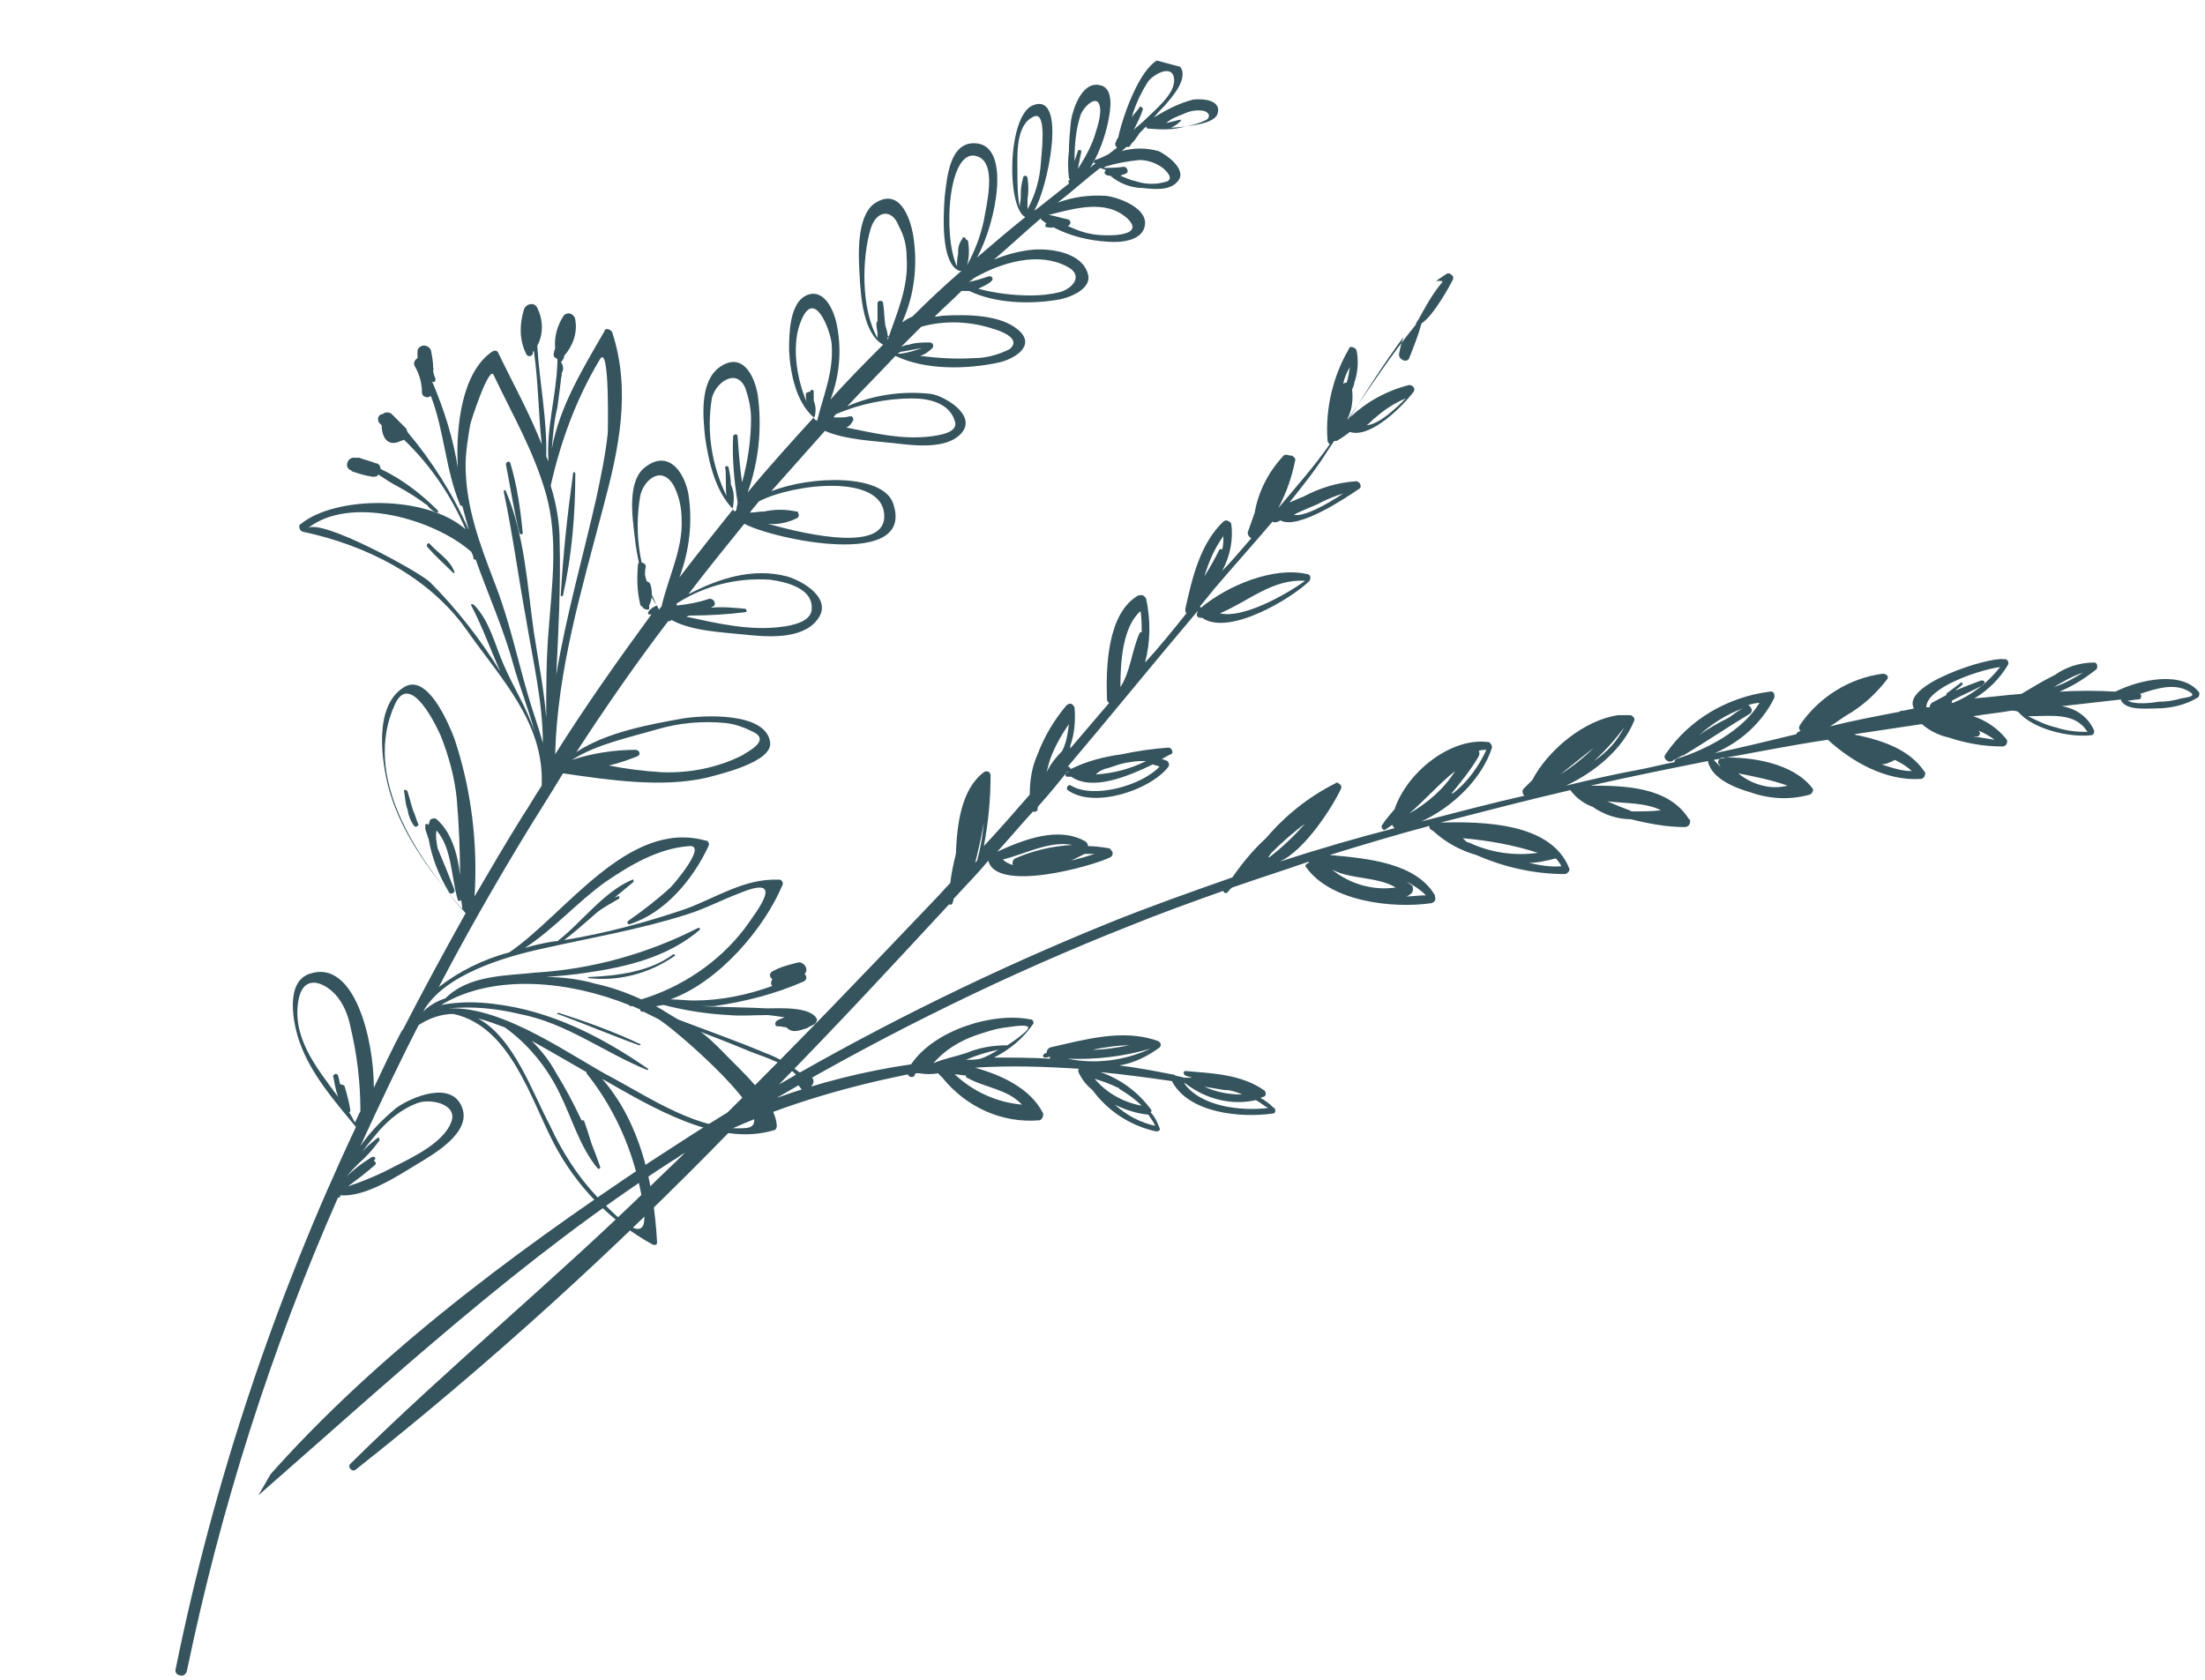 <?xml version="1.0" encoding="utf-8"?>
<!-- Generator: Adobe Illustrator 23.0.3, SVG Export Plug-In . SVG Version: 6.00 Build 0)  -->
<svg version="1.1" id="Layer_1" xmlns="http://www.w3.org/2000/svg" xmlns:xlink="http://www.w3.org/1999/xlink" x="0px" y="0px"
	 viewBox="0 0 197 150.1" style="enable-background:new 0 0 197 150.1;" xml:space="preserve">
<style type="text/css">
	.st0{fill:none;}
	.st1{clip-path:url(#SVGID_2_);}
	.st2{fill-rule:evenodd;clip-rule:evenodd;fill:#35545E;}
	.st3{clip-path:url(#SVGID_4_);}
</style>
<title>Floral_right-Our Brides</title>
<g id="Floral_right-Our-Brides">
	<g id="flower1">
		<g id="Group-3">
			<path id="Clip-2" class="st0" d="M42-11l67.6,18.1l-42,156.7L0,145.7L42-11z"/>
			<g>
				<defs>
					
						<rect id="SVGID_1_" x="-26.3" y="41.4" transform="matrix(0.259 -0.966 0.966 0.259 -33.181 109.518)" width="162.2" height="70"/>
				</defs>
				<clipPath id="SVGID_2_">
					<use xlink:href="#SVGID_1_"  style="overflow:visible;"/>
				</clipPath>
				<g class="st1">
					<path id="Fill-1" class="st2" d="M66.6,100.8c-4,0.3-8.4-2.6-11.7-4.4c-3.7-1.9-9.8-6.5-14.8-6.3c2.1-0.2,4.2,0,6.3,0.5
						c4.2,0.8,7.5,3.4,11.4,5c0.1,0,0.1,0,0.1,0c0,0,0-0.1,0-0.1c-4.2-2.9-8.7-5.2-13.8-5.8c-1.6-0.2-3.1-0.2-4.7,0.1
						c4.8-2.9,11.6-2.1,16.8,0c0,0.1,0.1,0.1,0.2,0.1c0,0,0.1,0,0.1,0c0.2,0.1,0.5,0.2,0.7,0.3c0,0.1,0,0.1,0.1,0.2c0,0,0.1,0,0.1,0
						c0,0,0,0,0.1,0c0.4,0.2,0.8,0.4,1.2,0.6C59.7,91.4,70.3,100.5,66.6,100.8z M57.5,108c0.6,4-2.8,0.3-4.1-1
						c-1.8-1.9-3.2-4.1-4.3-6.5c-1.5-2.8-3.2-7.8-6.4-9.5c0.8,0.2,1.6,0.5,2.4,0.8c2.1,1.5,3.8,3.6,4.9,5.9c1.1,2.2,1.8,4.8,3.4,6.7
						c0.1,0.1,0.3,0,0.2-0.2c-1-2.9-2.3-5.7-3.9-8.3c-0.6-1.1-1.3-2-2.2-2.9c1.8,1,3.5,2,4.9,2.8c0,0.1,0,0.1,0,0.1
						C55.2,99.4,56.9,103.6,57.5,108L57.5,108z M37.8,90.4c1.8-3.3,7.3-4.9,10.5-5.6c4.4-1,8.7-1.7,13.1-3.1
						c1.6-0.5,3.1-1.3,4.7-1.9c4.1-1.7,1.7,1.4,0.4,3.2c-2.3,3-5.6,5.2-9.2,6.3c-1.3-0.6-2.7-1.1-4.1-1.4c-1.4-0.4-2.9-0.6-4.4-0.6
						c1.2-0.1,2.5-0.2,3.7-0.4c3.5-0.5,7.2-1.4,10-3.8c0.1-0.1,0-0.2-0.1-0.2c-4.5,2.3-9.5,3.7-14.5,4c-2.7,0.3-6,0.2-8.1,2.3
						C38.9,89.5,38.3,89.9,37.8,90.4z M33.7,101.7c-0.5,0.4-1,0.8-1.4,1.3c0.5-0.7,1.1-1.4,1.6-2c0.9-1,2-1.9,3.3-2.4
						c1.1-0.5,3.8,0,3.1,1.7c-0.7,1.8-3.4,3.1-5,3.9c-1.3,0.7-2.7,1.3-4.2,1.8c0.8-0.6,1.6-1.2,2.4-1.9c0.1-0.1,0.1-0.2,0-0.3
						c0,0,0,0-0.1-0.1c0,0,0.1-0.1,0.1-0.1c0.1-0.2-0.1-0.3-0.3-0.2c-0.8,0.5-1.5,1-2.2,1.7c0.3-0.4,0.7-0.8,1.1-1.2
						c0.7-0.6,1.3-1.3,1.8-2c0-0.1,0-0.2-0.1-0.3C33.8,101.7,33.7,101.7,33.7,101.7L33.7,101.7z M31.2,99.4c0.1-0.1,0.1-0.1,0.1-0.2
						c-0.1-0.7-0.3-1.4-0.5-2.1c0-0.1-0.2-0.2-0.3-0.2c0,0-0.1,0-0.1,0c-0.1-0.3-0.1-0.5-0.2-0.8c0-0.1-0.2-0.2-0.3-0.1
						c-0.1,0-0.2,0.2-0.1,0.3c0.1,0.6,0.2,1.1,0.4,1.7c-2-2.7-4.2-5.4-3.5-8.8c0.5-2.2,2.3-1.4,3.3-0.3c0.7,0.8,1.1,1.8,1.3,2.8
						c0.6,2.5,0.9,5,0.9,7.6c-0.2,0.3-0.3,0.7-0.5,1C31.5,99.9,31.4,99.7,31.2,99.4L31.2,99.4z M35.3,62.9c1.4-3,3.8,2.2,4.1,2.9
						c0.7,1.8,1.2,3.6,1.4,5.5c0.2,2.3,0.3,4.6,0.3,6.9c-0.2-1.9-0.8-3.9-2.1-5c-0.1-0.1-0.3-0.1-0.5,0c0,0-0.1,0.1-0.1,0.1
						c0,0.1-0.1,0.3-0.1,0.4c-0.1-0.1-0.3-0.1-0.3,0C38,74,38,74.1,38,74.1c0.1,0.3,0.2,0.6,0.3,0.9c0.3,1.7,0.9,3.2,1.8,4.7
						c0.1,0.3,0.6,0.1,0.5-0.2c-0.5-1.3-1-2.5-1.5-3.7c-0.1-0.5-0.2-1.1-0.1-1.6c1.4,1.6,1.3,4.2,1.9,6.2c0,0.1,0.1,0.1,0.2,0.1
						c0.1,0,0.1-0.1,0.1-0.2c0,0,0,0,0-0.1c0,0.4,0.1,0.7,0.1,1.1C37.2,76.5,32.3,69.4,35.3,62.9L35.3,62.9z M47.2,62.2
						c-1-3.4-1.7-6.8-3-10.1c-1.3-3.4-2.6-6.8-2.6-10.5c0-1.2,0.2-2.4,0.4-3.6c0-0.2,1.7-5.4,2.1-4.5c1.7,3.6,3.6,6.8,4.7,10.7
						c1.1,4,0.5,8.2,0.2,12.3c-0.2,2.5-0.2,5.1-0.2,7.6c-0.2-2.5-0.7-5-1.1-7.6c-0.6-4.2-0.8-8.6-2.5-12.6c0-0.1-0.1-0.1-0.1-0.1
						c-0.1,0-0.1,0.1-0.1,0.1l0,0c0.8,3.8,1.3,7.6,2,11.4c0.6,3.7,1.5,7.4,1.5,11.1C48.1,64.9,47.5,63.3,47.2,62.2L47.2,62.2z
						 M42.1,54.1c1,1.9,1.7,3.9,2.6,5.9c-1.8-2.9-3.9-5.6-6.3-8c-1.1-1-9.7-5.7-10.9-4.8c3.8-3,11.3-0.8,14.6,2.1
						c0.1,0.2,0.2,0.4,0.2,0.6c0,0.1,0.1,0.1,0.2,0.1c0,0,0,0,0,0l0,0c1.1,3.1,2.5,6.2,3.4,9.5c0.4,1.5,1.3,3.8,1.9,6
						c-0.7-2.2-1.9-4-2.8-6.1c-0.8-1.8-1.2-3.8-2.6-5.3C42.2,53.9,42,54,42.1,54.1L42.1,54.1z M53.6,32.1c0.9-1.5,0.7,6.7,0.7,6.6
						c-0.2,1.9-0.6,3.8-1,5.7c-1.2,5.3-2.7,10.5-3.6,15.9c0.2-4,0.4-8,0.3-11.9c0-1.7-0.3-3.4-0.8-5C50.1,39.4,51.5,35.6,53.6,32.1z
						 M57.2,44.3c0.3-1.4,1.9-2.8,3-0.9c0.5,1,0.7,2,0.7,3.1c0.1,2.6-1.2,5.1-1.8,7.7c-0.1,0.1-0.2,0.2-0.2,0.3
						C57.2,51.4,56.6,47.8,57.2,44.3z M60.5,53.9c2.5-1.6,5.4-2.3,8.3-2.1c1.5,0.2,4,0.8,3.7,2.8c-0.2,1-1.8,1.3-2.6,1.4
						c-2.9,0.4-5.8-0.3-8.6-0.9c0.1,0,0.2-0.1,0.4-0.1c1.6,0,3.3-0.1,4.9-0.3c0.1,0,0.1-0.1,0.1-0.2c0,0-0.1-0.1-0.1-0.1
						c-1-0.1-2.1-0.2-3.1-0.1c0.1,0,0.1-0.1,0.2-0.1c0.2-0.1,0.2-0.3,0.1-0.5c-0.1-0.1-0.2-0.2-0.4-0.2c-0.9,0.3-1.9,0.5-2.9,0.6
						C60.4,54,60.4,54,60.5,53.9z M65.4,45.4c0.1,0,0.1-0.1,0.1-0.2c0.1-0.6,0.1-1.3-0.2-1.9c0-0.5-0.1-1-0.2-1.5
						c0-0.2-0.4-0.2-0.3,0c0.1,0.8,0,1.7,0.1,2.5c-1.3-2.7-1.8-5.7-1.3-8.7c0.3-1.4,2.2-2.8,3-0.9c0.3,0.9,0.5,1.8,0.5,2.7
						c0,1.9-0.3,3.9-0.8,5.7c-0.2-1.3-0.3-2.7-0.4-4.1c0-0.3-0.4-0.2-0.4,0c-0.1,2,0.1,4,0.4,5.9c0,0.2-0.1,0.4-0.1,0.6
						c0,0.1-0.1,0.1-0.1,0.2C65.6,45.7,65.5,45.6,65.4,45.4L65.4,45.4z M67.8,44.8c3.1-1.6,11-2.5,11.2,1.2
						c0.2,3.3-6.5,1.9-10.4,0.8c0.9,0.1,1.8-0.1,2.6-0.5c0.2-0.1,0.2-0.3,0.1-0.5c0-0.1-0.1-0.1-0.2-0.1c-0.9-0.2-1.9-0.2-2.8,0
						c-0.4,0-0.9,0.1-1.3,0.1C67.2,45.5,67.5,45.2,67.8,44.8L67.8,44.8z M72.7,37.3c0,0,0.1-0.1,0.1-0.1c0.1-0.5,0.1-0.9-0.1-1.4
						c0-0.3,0-0.5,0-0.8c0-0.2-0.2-0.2-0.3-0.1c0,0,0,0,0,0.1c-0.2,0-0.4,0.1-0.4,0.2c0,0,0,0,0,0c0,0,0,0,0,0.1
						c0,0.2,0,0.5,0.1,0.7c-1-2.3-1.4-5.4-0.5-7.4c1.2-2.9,2.6,1,2.7,2.1c0.2,2.5-0.7,4.5-1.3,6.9C72.8,37.5,72.7,37.4,72.7,37.3
						L72.7,37.3z M74.7,37c2.1-0.9,4.5-1.4,6.8-1.4c1.5,0,3.3,0.4,3.8,2c0.4,1.1-1.5,1.3-2.2,1.4c-2.6,0.3-5-0.3-7.5-0.8
						c0.3-0.1,0.5-0.4,0.6-0.6c0.1-0.1,0-0.3-0.1-0.4c-0.1,0-0.1,0-0.2,0c-0.3,0.1-0.7,0.1-1,0.1c-0.1,0-0.2,0-0.4,0
						C74.5,37.2,74.6,37.1,74.7,37L74.7,37z M79.3,30.2c0,0,0-0.1,0.1-0.1c0-0.1,0-0.1-0.1-0.1c0-0.3-0.1-0.6-0.2-0.9
						c-0.1-0.7-0.1-1.4-0.2-2c0-0.3-0.5-0.3-0.5,0c0,0.5,0,1.1,0,1.6c-0.1,0.1-0.1,0.2-0.1,0.3c0,0.3,0.1,0.6,0.1,0.8
						c0,0.1,0,0.3,0,0.4c-1.5-2.6-1.4-7.2-0.6-9.8c0.5-1.6,1.9-1.8,2.5-0.2C80.8,21.1,81,22,81,23c0.2,2.7-0.9,5-1.7,7.4
						C79.3,30.3,79.3,30.2,79.3,30.2L79.3,30.2z M80.7,31.4c0.6-0.1,1.1-0.2,1.7-0.3c-0.6,0.2-1.2,0.4-1.9,0.5c-0.1,0-0.2,0-0.3,0
						C80.3,31.5,80.5,31.4,80.7,31.4z M82.3,29.2c2.1-0.6,4.4-0.5,6.5,0.2c0.7,0.2,2.5,0.9,1.4,1.8c-1,0.5-2.1,0.8-3.2,0.8
						c-1.6,0.1-3.2,0-4.8-0.2c0.4-0.1,0.8-0.4,1.1-0.7c0.1-0.1,0.1-0.3,0-0.4c0,0-0.1-0.1-0.2-0.1c-0.7,0-1.3,0-1.9,0.2
						c-0.2,0-0.5,0.1-0.7,0.2C81.1,30.4,81.7,29.8,82.3,29.2L82.3,29.2z M85.6,22.4c0,0.1,0,0.2,0,0.3c-0.1,0.4-0.1,0.8-0.1,1.1
						c-1.3-2.7-0.8-10.9,1.9-9.8c1.7,0.7,0.7,4.4,0.5,5.7c-0.3,1.4-0.8,2.7-1.5,4c0.2-0.7,0.2-1.4,0.1-2.1c0-0.1-0.1-0.2-0.2-0.2
						c0-0.1-0.1-0.2-0.2-0.2c-0.1,0-0.1,0-0.1,0.1C85.7,21.7,85.6,22.1,85.6,22.4L85.6,22.4z M87.1,24.8c2.5-1.4,5.7-2.3,8.2-1
						c1.6,0.8,0.5,2-0.6,2.3c-0.8,0.2-1.7,0.3-2.6,0.3c-1.6,0-3.2-0.2-4.7-0.6c0.4-0.2,0.9-0.4,1.2-0.7c0.2-0.2,0-0.5-0.3-0.4
						c-0.6,0.2-1.2,0.4-1.8,0.5C86.8,25.1,86.9,24.9,87.1,24.8L87.1,24.8z M91.8,18.7c0-0.3,0-0.6,0-0.9c0.1-0.6,0.1-1.3,0-1.9
						c0-0.1-0.1-0.2-0.2-0.2c-0.1,0-0.2,0.1-0.2,0.2c-0.1,0.4-0.2,0.9-0.2,1.3c0,0.1,0,0.3,0,0.4c0,0.3-0.1,0.6-0.1,0.9
						c-0.2-1.1-0.2-2.1-0.2-3.2c0-1.4-0.2-4.2,1.5-4.9c1.2-0.5,0.6,3.7,0.6,4.1C92.9,16,92.5,17.4,91.8,18.7L91.8,18.7z M100.7,19.5
						c1.9,1.8-2.4,1.6-3.2,1.4c-0.7-0.1-1.4-0.4-2.1-0.7l0,0c0.2-0.1,0.3-0.3,0.2-0.4c0-0.1-0.1-0.2-0.2-0.2
						c-0.5-0.1-1.1-0.3-1.7-0.4C96.1,18.6,98.8,17.8,100.7,19.5L100.7,19.5z M96.3,15.1c0.1-0.5,0.2-1.1,0.3-1.5
						c0-0.1,0-0.2-0.1-0.2c-0.1,0-0.2,0-0.2,0.1c-0.1,0.3-0.2,0.6-0.3,0.9c0,0,0,0,0,0c0-1.4,0.1-2.7,0.5-4c0.2-0.8,1.7-2.3,1.8-0.6
						c0,0.7-0.2,1.4-0.4,2C97.6,12.9,97,14,96.3,15.1L96.3,15.1z M98.7,14.9c1-0.3,2-0.5,3.1-0.6c0.8,0,1.6,0.3,2.2,0.8
						c0.3,0.3,0.8,0.8,0.3,1.1c-0.9,0.3-1.9,0.3-2.8,0c-0.5-0.1-0.9-0.3-1.4-0.5c0.2-0.1,0.3-0.1,0.5-0.2c0.3-0.1,0.1-0.6-0.2-0.6
						c-0.6,0.1-1.2,0.1-1.9,0.1C98.6,15,98.7,15,98.7,14.9L98.7,14.9z M101.8,9.6c-0.2,0.3-0.5,0.6-0.7,0.9c0.1-0.2,0.1-0.4,0.2-0.6
						c0.3-0.9,0.7-1.7,1.2-2.5c0.4-0.7,2.3-1.8,2.4-0.3c0.1,1.3-1.8,2.8-2.6,3.6c-0.3,0.3-0.7,0.6-1,0.9c0.3-0.6,0.6-1.2,0.8-1.8
						c0-0.1,0-0.2-0.1-0.2C101.9,9.5,101.8,9.5,101.8,9.6L101.8,9.6z M105.7,10.2c0.6-0.3,1.2-0.4,1.8-0.3c0.5,0.1,0.7,0.5,0.3,0.8
						c-1,0.5-2.1,0.7-3.2,0.7c0.3-0.1,0.6-0.3,0.9-0.6c0-0.1,0-0.1,0-0.1c0,0-0.1,0-0.1,0c-0.4,0.1-0.8,0.2-1.2,0.3
						C104.6,10.6,105.2,10.4,105.7,10.2L105.7,10.2z M58.6,65.2c2-0.6,4.1-0.8,6.2-0.6c0.9,0.1,1.7,0.4,2.5,0.8
						c1.6,0.8-0.6,1.8-1,2.1c-2.2,1.1-4.7,1.6-7.2,1.5c-1.6-0.1-3.2-0.3-4.7-0.6c0.9-0.2,1.7-0.5,2.5-0.8c0.2-0.1,0.3-0.2,0.2-0.4
						c0-0.1-0.2-0.2-0.3-0.2c-1.9,0-3.9,0.3-5.7,0.9C53.3,66.5,56.2,65.9,58.6,65.2z M72.6,97.7c-0.1-0.2-0.1-0.3-0.2-0.5
						c0.1-0.1,0.1-0.2,0.2-0.3c0.3-0.5-0.3-1-0.7-0.8c0,0-0.1-0.1-0.1-0.1c-0.1-0.1-0.3-0.2-0.4-0.2c-0.9-0.7-1.9-1.3-3-1.7
						c-2.6-1.1-5.2-2-7.8-3c-0.7-0.4-1.3-0.8-2-1.2c0.2,0,0.5-0.1,0.7-0.1c1.9,0.5,3.9,0.8,5.8,0.9c1.1,0.1,2.3,0,3.4,0
						c0.3,0,0.9,0.1,1.6,0.2c-0.3,0.1-0.5,0.2-0.7,0.3c-0.1,0.1-0.2,0.3-0.1,0.4c0,0.1,0.1,0.1,0.2,0.1c0.3,0,0.6,0.1,0.8,0.1
						c0,0.1,0.1,0.1,0.2,0.2c0.5,0.3,1.1,0,1.5-0.1c0.1,0,0.2-0.1,0.2-0.1c0.2-0.1,0.4-0.2,0.6-0.3c0.1-0.1,0.2-0.3,0.2-0.4
						c-0.5-1.2-3.4-1-4.5-1c-1.9-0.1-3.9-0.1-5.9-0.2c0.4,0,0.8,0,1.2,0c2.8-0.4,5.5-1.1,8-2.2c0.2-0.1,0.3-0.3,0.2-0.5
						c0-0.1-0.1-0.1-0.1-0.2c0.4-0.4-0.1-1.1-0.6-1c-0.8,0.2-1.6,0.4-2.3,0.8c-0.2,0.1-0.3,0.4-0.1,0.6c0,0,0.1,0.1,0.1,0.1
						c-0.1,0.2-0.2,0.4,0,0.6c-2.2,0.8-4.6,1.3-7,1.3c-0.6,0-1.4-0.1-2.1-0.1c4.4-1.6,8.4-6.4,10-10.2c0.1-0.2,0-0.4-0.2-0.5
						c-0.1,0-0.1,0-0.2,0c-3-0.1-5.5,1.6-8.2,2.6c-3.5,1.2-7.2,2.2-10.9,2.8c0.8-0.6,1.6-1.3,2.4-2c1.2-1.1,2.5-2.1,3.8-3.2
						c0-0.1,0-0.1,0-0.2c0,0-0.1,0-0.1,0c-2.6,1.1-4.5,3.8-6.7,5.5c-0.1,0-0.1,0-0.2,0c-0.7,0.1-1.7,0.3-2.7,0.6
						c2.6-1.7,4.8-4.2,7.2-5.9c2.2-1.5,4.7-3,7.5-3.2c1.6-0.1-1.4,3.4-1.7,3.7c-1.2,1.1-2.5,2.1-3.8,3c-0.1,0.1,0,0.3,0.1,0.3
						c3.2-1,5.7-4,7.1-7c0.1-0.2,0-0.4-0.2-0.5c0,0-0.1,0-0.1,0c-6.9-1.9-12.5,6.6-17.5,10c-2.3,0.6-4.5,1.7-6.3,3.1
						c2.3-4.4,4.8-8.8,7.4-13.1c1.2-2,2.5-4,3.7-6c4.1,0.6,8.8,1.3,12.8,0.4c1.1-0.3,6-1.4,5.7-3.2c-0.4-2.7-6-2.4-7.8-2.1
						c-2.8,0.5-6.8,1.2-9.5,3c2.6-4,5.3-7.9,8.2-11.7c0.1,0,0.2,0,0.3-0.1c1.8,1,4.6,1.1,6.5,1.3c1.9,0.2,5.1,0.5,6.5-1.3
						c1.5-1.9-1.3-3.5-2.7-3.9c-3.1-0.8-6.1,0.2-8.8,1.6c1.6-2.1,3.3-4.2,5-6.3c2.6,1.4,15.3,4.1,13.3-1.8
						c-0.9-2.7-7.4-2.5-10.9-1.1c1.6-1.8,3.2-3.6,4.8-5.4c1.8,0.8,4.4,0.9,6.2,1.1c1.7,0.2,4.7,0.6,6-0.9c1.4-1.6-1.5-3.3-2.7-3.5
						c-2.6-0.3-5.2,0.1-7.5,1.1c1.4-1.5,2.9-3,4.3-4.5c0,0,0,0,0,0c2.7,1.3,6.4,1.2,9.2,0.6c1.4-0.3,3.4-1.5,1.8-2.9
						c-1.6-1.4-4.6-1.4-6.6-1.3c-0.3,0-0.6,0.1-0.9,0.1c0.8-0.8,1.6-1.5,2.4-2.3c0.2,0,0.5,0,0.7,0c2.3,1.1,5.3,1.2,7.8,0.8
						c0.9-0.1,3.2-0.9,2.8-2.3c-0.5-1.9-3.2-2.3-4.8-2.2c-1.2,0.1-2.4,0.4-3.6,0.9c1.4-1.2,2.8-2.5,4.2-3.7c0,0,0,0.1,0,0.1
						c0.1,0.1,0.3,0.2,0.5,0.4c0,0,0,0,0,0c-0.1,0-0.1,0.1-0.1,0.2c0,0.1,0.1,0.1,0.1,0.1c0.2,0,0.4,0.1,0.6,0
						c1.5,0.8,3.2,1.2,4.9,1.3c1.2,0.1,3.2-0.1,3.3-1.6c0.1-1.5-2.5-2.4-3.5-2.5c-1.5-0.1-2.9,0.1-4.3,0.6c1.3-1,2.5-2.1,3.8-3.1
						c0.2,0.1,0.3,0.1,0.5,0.2c-0.1,0.1-0.2,0.3,0,0.4c0.1,0.1,0.3,0.1,0.4,0.1c0.8,0.7,1.9,1.1,2.9,1.1c1,0.1,2.5,0.3,3.2-0.7
						c0.7-1-1.1-2.3-1.8-2.6c-1.1-0.3-2.2-0.3-3.3,0c0.2-0.1,0.3-0.3,0.5-0.4c0.1,0.1,0.2,0,0.2,0c0.1-0.1,0.2-0.3,0.3-0.4
						c0,0,0.1,0,0.1-0.1c0,0,0.1-0.1,0.1-0.1c0.1-0.2,0.3-0.4,0.4-0.6c0.2-0.2,0.4-0.4,0.6-0.6c0,0.1,0.1,0.2,0.2,0.2c0,0,0,0,0,0
						l0.1,0c0,0,0.1,0,0.1,0c1,0.1,2.1,0.1,3.1-0.2c0.7-0.1,2.7-0.3,2.9-1.2c0.3-1.2-1.4-1.3-2.2-1.2c-1.2,0.3-2.4,0.9-3.5,1.6
						c0.3-0.4,0.6-0.7,0.9-1c0.6-0.7,2.3-2.5,1.4-3.6c-2.5-3-5,4-5.5,6.4c-0.1,0.1-0.2,0.3-0.2,0.4c-0.1,0.1-0.1,0.3,0.1,0.5
						c-0.3,0.2-0.5,0.4-0.8,0.6c-0.4,0.2-0.8,0.4-1.2,0.5c-0.2,0.1-0.1,0.3,0.1,0.3c-0.2,0.1-0.4,0.3-0.5,0.4
						c0.8-1.3,1.3-2.7,1.6-4.1c0.2-1,0.6-3.1-0.8-3.3c-1.5-0.3-2.3,2-2.5,3.1c-0.1,0.9-0.2,1.9-0.2,2.8c-0.1,0.8-0.1,1.6,0,2.4
						c0,0,0,0.1,0.1,0.1c0,0,0,0.1-0.1,0.1c-0.1,0.1,0,0.2,0,0.3c-1,0.8-1.9,1.5-2.9,2.3c-0.1,0-0.1,0.1-0.2,0.1l0,0c0,0,0,0,0,0
						c1.2-1.9,3-10.6-0.1-9.4c-2.3,0.9-2.4,9.1-0.7,10c-1.5,1.2-2.9,2.4-4.3,3.6c1.7-3.1,3.1-10.1-0.2-10.2
						c-2.3-0.1-2.5,3.2-2.7,4.8c-0.1,1.5-0.4,5.9,1.3,6.6c0.1,0,0.1,0,0.2,0l0,0c-1.5,1.3-3,2.7-4.4,4.1c-0.3,0.1-0.6,0.3-0.9,0.5
						c1.1-2.4,1.4-5.1,1-7.7c-0.3-1.8-1.3-4.4-3.5-2.9c-1.6,1.2-1.4,4.7-1.3,6.4c0.1,1.8,0.3,5.2,2.1,6.2c-1.6,1.6-3.2,3.2-4.7,4.9
						c0.8-2.1,1-4.3,0.6-6.5c-0.2-1.2-1-3.3-2.5-2.9c-1.8,0.5-1.8,3.6-1.8,5c0.1,2,0.6,4.6,2.2,6c-2,2.2-4,4.4-5.9,6.7
						c1-2.8,1.3-5.8,0.9-8.7c-0.3-1.8-1.4-3.9-3.4-2.5c-1.8,1.3-1.5,4.4-1.3,6.3c0.3,2.1,0.9,4.8,2.5,6.4c-1.6,2-3.2,4-4.8,6.1
						c0.9-2.4,1.2-5,0.8-7.5c-0.4-2-1.8-3.9-3.8-2.4c-1.7,1.2-1.2,4.5-1,6.2c0.2,1.9,0.7,4.5,2,6.2c-0.3,0.1-0.6,0.3-0.8,0.6
						c0,0.1,0,0.2,0.1,0.2c0,0,0,0,0,0c0.1,0,0.2,0,0.2,0c-3,4.1-5.9,8.2-8.6,12.5c0.2-7.6,2.4-14.8,4.3-22.1
						c1.4-5.2,2.5-10.4,0.8-15.6c-0.1-0.2-0.3-0.3-0.5-0.3c-0.1,0-0.2,0.1-0.2,0.2c-1.9,3.3-4,6.7-4.7,10.5c0.1-1.2,0.2-2.5,0.5-3.7
						c0.1-0.8,0.2-1.5,0.3-2.3c0-0.3,0.1-0.5,0.1-0.8c0.2-0.3,0.1-0.7-0.1-1c0,0,0,0,0.1,0c0-0.1,0.1-0.1,0.1-0.2c0,0.2,0,0.2,0,0
						c0.1-0.1,0.1-0.2,0.1-0.3c0.8-0.9,1.2-2.1,1-3.2c0-0.3-0.3-0.6-0.6-0.6c-0.2,0-0.4,0.1-0.5,0.3c-0.5,0.8-0.8,1.8-0.7,2.8
						c0,0.1-0.1,0.2-0.1,0.4c-0.1,0.2,0,0.5,0.2,0.5c0,0,0,0,0,0c0,0,0.1,0.1,0.1,0.1c0,0,0,0.1,0,0.1c0,0,0,0,0,0
						c0,0.1,0,0.2,0,0.2c-0.1,3-1,5.8-0.8,8.8c-0.1-0.1-0.1-0.3-0.2-0.4c0.1-3.3-0.6-6.6-0.8-9.9c0.6-1.1,0.5-2.4,0-3.4
						c-0.3-0.6-1.1-0.3-1.2,0.2c-0.4,1.3-0.4,2.7,0.2,3.9c0.1,0.3,0.5,0.3,0.6,0c0-0.1,0-0.1,0-0.2c0,0,0.1,0,0.1,0
						c0.4,2.7,0.4,5.6,0.7,8.3c-1.1-2.8-2.6-5.5-3.9-8.2c-0.1-0.2-0.3-0.2-0.5-0.1l0,0c-2.7,1.8-3.3,6.6-3.1,10.4
						c-0.4-2.6-1.2-5.1-2.2-7.5c0-0.1-0.1-0.1-0.1-0.1c0,0,0-0.1,0-0.1l0,0c0.1,0.1,0.3,0,0.3-0.1c0-0.1,0-0.1,0-0.2
						c-0.1-0.2-0.2-0.5-0.2-0.7c0-0.1,0.1-0.2,0-0.2c0-0.6-0.1-1.1-0.2-1.6c-0.1-0.3-0.5-0.5-0.8-0.4c-0.2,0.1-0.4,0.2-0.4,0.5
						c0,0.2,0,0.4,0,0.6c-0.3,0.2-0.4,0.5-0.2,0.8c0.4,0.7,0.6,1.5,0.6,2.3c0,0.2,0.2,0.4,0.5,0.4c0.1,0,0.2-0.1,0.3-0.1
						c1.2,3.1,1.3,6.6,2.6,9.7c0,0.1,0.1,0.1,0.2,0.1c0,0,0,0,0,0c0.2,0.7,0.4,1.5,0.6,2.2c-1.4-3.2-3.3-6.2-5.5-8.8
						c0-0.1-0.1-0.2-0.1-0.3c0,0,0,0-0.1-0.1c-0.1-0.1-0.2-0.2-0.3-0.3c-0.3-0.3-0.6-0.6-0.9-0.9c-0.2-0.2-0.6-0.2-0.8,0
						c-0.3,0-0.5,0.3-0.4,0.6c0,0.1,0,0.1,0.1,0.2c0.1,0.1,0.1,0.1,0.2,0.2c0,1,0.5,2,1.7,1.4c0.1,0,0.2-0.1,0.3-0.1
						c2.4,2.3,4.2,5,5.5,8c-3.5-3.1-11.6-3-14.7-0.5c-0.2,0.1-0.2,0.3-0.1,0.5c0,0.1,0.1,0.1,0.2,0.2c5.7,1.2,11.3,4,14.7,8.8
						c3,4.3,6.9,8.2,6.7,13.8c0,0,0,0.1,0,0.1c-0.6,0.9-1.1,1.8-1.7,2.7c-1.5,2.4-2.9,4.8-4.3,7.2c0.3-4.8-0.3-9.6-1.8-14.1
						c-0.5-1.3-2.4-5.9-4.5-4.6c-2.8,1.7-2,6.8-1.3,9.3c1.2,4.1,4,7.7,6.8,10.9c-1.9,3.4-3.8,6.9-5.6,10.4v0c0,0-0.1,0.1-0.1,0.1
						c-0.9,1.7-1.7,3.4-2.5,5.1c0-4.5-1.8-11.5-5.7-10.2c-2.3,0.7-1.5,4.6-0.9,6.2c1,2.8,3.1,5.2,5,7.5
						c-7.3,15.5-12.7,31.7-16.1,48.4c-0.1,0.3,0.1,0.6,0.4,0.6c0.3,0.1,0.5-0.1,0.6-0.4c3-14.5,7.5-28.7,13.5-42.3
						c0.1,0,0.2,0,0.2-0.1c0,0,0,0,0-0.1c2.2,0.2,5.1-1.7,6.9-2.8c1.5-0.9,4.8-2.8,4-5c-0.9-2.5-4.5-1-5.9,0c-1.2,1-2.3,2.1-3.2,3.4
						c1.7-3.7,3.4-7.3,5.2-10.8c0.9-0.6,2-1,3.1-1c5.1,1.1,6.9,7.6,9,11.6c2,3.8,5,6.9,8.8,9c0.2,0.1,0.4,0,0.4-0.1c0,0,0-0.1,0-0.2
						c-0.3-5.2-1.5-10.6-4.9-14.5c4.4,2.5,10.3,6.1,15.3,4.6c0.2,0,0.3-0.2,0.3-0.4c-0.1-2.3-3.4-5.1-4.9-6.7
						c-0.6-0.6-1.2-1.2-1.9-1.7c1.3,0.5,2.6,1,3.8,1.5c1.3,0.6,3.5,1.1,4.7,2.3c-0.1,0.2-0.1,0.4,0,0.6c0.3,0.5,0.7,1,1.1,1.4
						c0.2,0.2,0.4,0.1,0.6,0C72.6,98,72.6,97.8,72.6,97.7L72.6,97.7z"/>
				</g>
			</g>
		</g>
		<path id="Fill-4" class="st2" d="M58,54.1c0.3-0.6,0.3-1.3,0.1-1.9C58,52,57.8,51.9,57.7,52c-0.1-0.5-0.1-1,0-1.4
			c0-0.3-0.6-0.5-0.7-0.2c-0.1,1.2-0.1,2.4,0.2,3.6c0,0.1,0.1,0.2,0.2,0.2c0,0.1,0.1,0.2,0.2,0.2c0.1,0.1,0.4,0.1,0.4,0
			C58,54.3,58,54.2,58,54.1"/>
		<path id="Fill-5" class="st2" d="M36.9,72.4c-0.2-0.6-0.3-1.1-0.5-1.7c-0.1-0.2-0.4-0.1-0.3,0c0.1,0.5,0.1,1.1,0.3,1.6
			c0.1,0.6,0.3,1.1,0.6,1.5c0.1,0.1,0.2,0.1,0.3,0c0,0,0.1-0.1,0.1-0.1C37.2,73.3,37.1,72.8,36.9,72.4"/>
		<path id="Fill-6" class="st2" d="M50.3,53.2c0.8-3.6,1.1-7.3,1.1-10.9c0-0.1-0.2-0.2-0.2,0c-0.5,3.6-0.9,7.3-1.1,10.9
			C50.1,53.3,50.3,53.3,50.3,53.2"/>
		<path id="Fill-7" class="st2" d="M46.7,47.6c-0.2-2.1-0.5-4.2-1.1-6.2c-0.1-0.3-0.4-0.1-0.4,0.1c0.4,2,0.7,4.1,1.2,6.1
			C46.5,47.8,46.7,47.8,46.7,47.6"/>
		<path id="Fill-8" class="st2" d="M38.4,48.6c-0.1-0.2-0.4,0.1-0.2,0.3c0.7,0.8,1.5,1.5,2.3,2.3c0,0,0.1,0,0.1,0c0,0,0-0.1,0-0.1
			C40.2,50,39.1,49.4,38.4,48.6"/>
		<path id="Fill-9" class="st2" d="M38.3,45.3c0.2,0.2,0.4,0.4,0.7,0.5c0.1,0.1,0.2-0.1,0.1-0.2c-1.5-1.5-3.2-2.8-5.1-3.7
			c0-0.3-0.2-0.5-0.4-0.5c-0.5-0.2-1-0.3-1.5-0.5c-0.1,0-0.2,0-0.3,0c0,0-0.1,0-0.1,0c-0.6-0.1-1,0.8-0.4,1.1c0.1,0,0.1,0,0.1,0.1
			l0,0l0,0c0.6,0.2,1.2,0.4,1.9,0.5c0.2,0,0.4,0,0.5-0.2c0.6,0.4,1.2,0.8,1.8,1.1c0.9,0.5,1.7,1,2.5,1.6c0.1,0,0.1,0.1,0.2,0.2
			C38.2,45.2,38.2,45.3,38.3,45.3C38.3,45.3,38.3,45.3,38.3,45.3"/>
		<path id="Fill-10" class="st2" d="M49.9,90.5c-0.1,0-0.2,0.1-0.1,0.1c2.5,0.9,4.8,1.9,7.3,2.8c0.1,0,0.2-0.1,0.1-0.1
			C54.9,92.2,52.4,91.3,49.9,90.5"/>
		<path id="Fill-11" class="st2" d="M60.1,85.3c-2,1.5-4.9,1.9-7.5,2c-0.1,0-0.1,0.1,0,0.1c2.7,0.3,5.4-0.4,7.7-2
			C60.4,85.4,60.2,85.2,60.1,85.3"/>
		<path id="Fill-12" class="st2" d="M55.2,80.1c-0.8,0.2-1.6,0.7-2.2,1.3c-0.1,0.1,0.1,0.2,0.2,0.2c0.7-0.5,1.4-0.9,2.1-1.3
			C55.4,80.1,55.3,80,55.2,80.1"/>
		<path id="Fill-13" class="st2" d="M53,103.5c0,0,0.1,0,0.1,0c0,0,0,0,0-0.1c-0.2-1.1-0.5-2.1-0.9-3.2c0-0.1-0.1-0.1-0.2-0.1
			c-0.1,0-0.1,0.1-0.1,0.2C52.2,101.4,52.5,102.5,53,103.5"/>
	</g>
	<g id="flower2">
		<path class="st0" d="M97.6,4.5L197,61.9l-74.6,129.2L23,133.7L97.6,4.5z"/>
		<g>
			<defs>
				
					<rect id="SVGID_3_" x="35.4" y="40.4" transform="matrix(0.5 -0.866 0.866 0.5 -29.668 144.183)" width="149.2" height="114.8"/>
			</defs>
			<clipPath id="SVGID_4_">
				<use xlink:href="#SVGID_3_"  style="overflow:visible;"/>
			</clipPath>
			<g class="st3">
				<path class="st2" d="M120.3,34.2c-0.1,0-0.2,0-0.3,0.1c0.1-0.5,0.3-1,0.6-1.5C120.5,33.3,120.5,33.7,120.3,34.2z M125.6,35.6
					c-1,1-2.4,2.3-3.5,2.4c0.3-0.2,0.5-0.5,0.8-0.7C123.7,36.6,124.6,36,125.6,35.6L125.6,35.6z M107.6,51.5
					c0.4-1.3,0.9-2.5,1.7-3.6c0,0.4,0,0.8-0.1,1.2c-0.1-0.1-0.3,0-0.3,0.1C108.5,50,108.1,50.7,107.6,51.5L107.6,51.5z M100.1,61.4
					c0-2.3,0.2-5.4,1.8-6.8c0.1,0.6,0.1,1.3,0.1,1.9c-0.1,0-0.2,0-0.2,0.1C101.1,58.2,101,60,100.1,61.4L100.1,61.4z M93.5,69
					c0.1-0.4,0.2-0.7,0.3-1.1c0.4-1.1,1-2.2,1.7-3.2c-0.1,0.8-0.2,1.6-0.6,2.4C94.4,67.6,93.9,68.2,93.5,69L93.5,69z M87.3,76.9
					c-0.1,0.1-0.2,0.2-0.2,0.3c0.3-1.2,0.6-2.5,0.8-3.7C87.8,74.6,87.6,75.8,87.3,76.9L87.3,76.9z M87.2,92.5
					c0.9-0.3,1.8-0.6,2.7-0.7c0.2,0,2.6-0.5,1.8,0.3c-0.5,0.5-1.1,0.9-1.7,1.3c0,0,0,0,0,0c-1.3,0-2.5,0.2-3.7,0.7
					c-0.9,0.3-2,0.5-2.9,0.9C84.4,93.8,85.8,93,87.2,92.5L87.2,92.5z M86.3,94.7c0.9-0.4,1.9-0.7,2.9-0.9c-0.5,0.3-1,0.6-1.6,0.8
					C87.2,94.7,86.7,94.7,86.3,94.7L86.3,94.7z M85.3,96C85.3,96,85.3,96,85.3,96c0.4,0,0.7,0.1,1,0.1c0,0.1,0,0.2,0.1,0.2
					c1.6,0.9,3.6,1,4.9,2.4C89,98.5,86.9,97.5,85.3,96L85.3,96z M95.4,94.6c2.5,0.1,5-0.2,7.4-0.9C100.4,94.8,97.8,95.1,95.4,94.6
					L95.4,94.6z M97.8,96.4c0.7,0.2,1.5,0.5,2.1,0.8c0,0,0.1,0,0.1,0.1c0.7,0.4,1.4,0.9,2,1.5C100.4,98.5,98.9,97.7,97.8,96.4
					L97.8,96.4z M99.6,98.7c1,0.5,2,0.8,3,0.9c0.2,0.3,0.5,0.7,0.6,1C101.9,100.3,100.7,99.7,99.6,98.7L99.6,98.7z M100.9,93.4
					c-1.1,0.2-2.2,0.4-3.3,0.4C98.6,93.6,99.8,93.4,100.9,93.4L100.9,93.4z M105.8,96.8c0,0,0.1,0,0.1,0c1.8,1.4,4.1,2,6.3,1.5
					c0.4,0.2,0.7,0.5,1.1,0.7C110.9,99.3,107.3,98.9,105.8,96.8L105.8,96.8z M111,97.8c-1.2,0-2.3-0.2-3.4-0.7
					c0.6,0.1,1.2,0.2,1.8,0.3c0.1,0,0.1,0,0.1,0C110,97.4,110.5,97.6,111,97.8L111,97.8z M119,77.7c1.7,0.9,4,0.6,5.7,1.6
					C122.7,79.6,120.6,79,119,77.7L119,77.7z M125.7,78.8c0.6,0.3,1.2,0.7,1.7,1.2c-0.6,0-1.2,0.1-1.8,0.1c0.1,0,0.3-0.1,0.4-0.2
					c0.2-0.1,0.3-0.4,0.2-0.7c0,0,0,0,0,0c0,0,0-0.1-0.1-0.1C126,79,125.8,78.9,125.7,78.8L125.7,78.8z M130.7,74.9
					c2.3,0.2,4.5,0.6,6.7,1.3c-2,0.3-4.1,0-5.9-0.8c-0.2-0.1-0.3-0.1-0.5-0.2C130.9,75.1,130.8,75,130.7,74.9L130.7,74.9z
					 M136.6,77.1c0.8,0,1.6-0.2,2.4-0.4l0,0c0.2,0.2,0.4,0.5,0.5,0.7C138.5,77.5,137.5,77.3,136.6,77.1L136.6,77.1z M142.4,68
					c1-0.9,1.9-1.9,2.7-3C144.5,66.2,143.6,67.2,142.4,68L142.4,68z M142.4,66.8c-0.9,0.9-1.9,1.7-3,2.4
					C140.4,68.4,141.4,67.6,142.4,66.8L142.4,66.8z M143.6,71.6c1.6,0.2,3.4,0.1,4.8,0.8c-0.8,0.1-1.6,0.1-2.5,0.1
					c-0.1,0-0.2,0-0.3-0.1C145,72.2,144.3,71.9,143.6,71.6L143.6,71.6z M155.3,69.1c1.5,0.3,3,0.6,4.4,1.1
					C158.2,70.6,156.5,70.1,155.3,69.1L155.3,69.1z M168.1,68.3c0.4,0,0.8-0.2,1.2-0.4c0.6,0.3,1.1,0.6,1.5,1
					C169.9,68.9,169,68.6,168.1,68.3L168.1,68.3z M178.7,59.6c-1.1,1.4-2.5,2.5-4.2,3.2c-0.1,0-0.1,0-0.2,0c0,0,0,0,0,0
					c0.1,0,0.1-0.1,0.1-0.2c0.9-0.5,1.9-0.9,2.8-1.4c0.1-0.1,0.1-0.2,0.1-0.3c-0.1-0.1-0.2-0.1-0.3-0.1l0,0
					c-0.8,0.3-1.6,0.6-2.3,0.9l0,0c0.2-0.2,0.4-0.3,0.6-0.5c0.1-0.1,0-0.3-0.1-0.2c-0.4,0.3-0.8,0.6-1.2,0.9c-0.1,0-0.1,0.1-0.1,0.2
					c-0.4,0.2-0.9,0.5-1.3,0.7c-0.1,0.1-0.2,0.2-0.2,0.4c-0.1,0-0.2,0-0.3,0C172.1,61.5,176.6,59.9,178.7,59.6L178.7,59.6z
					 M176.8,65.3c0.5,0.2,1,0.5,1.4,0.8c-0.6-0.1-1.3-0.2-1.9-0.3c0.1,0,0.3,0,0.4,0c0.1,0,0.2-0.2,0.2-0.3
					C176.9,65.4,176.8,65.4,176.8,65.3L176.8,65.3z M186.1,60.1c-0.8,0.5-1.7,1-2.6,1.3C184.3,60.9,185.2,60.4,186.1,60.1
					L186.1,60.1z M181.2,64c2,0,4.2-0.4,5.3,1.4c-1,0-1.9-0.1-2.8-0.4C182.8,64.8,182,64.4,181.2,64L181.2,64z M190.1,62.6
					c0.3,0,0.6-0.1,0.9-0.1c0.2,0,0.3-0.1,0.3-0.3c0-0.1,0-0.1-0.1-0.2c1.5-0.5,3.1-1,4.4-0.2c0.7,0.4-0.1,0.5-0.7,0.6
					c-0.7,0.2-1.3,0.3-2,0.3C192.3,62.8,190.7,63,190.1,62.6L190.1,62.6z M151.8,65.7c1.1-1,2.5-1.9,3.9-2.4
					c-0.4,0.2-0.8,0.5-1.2,0.8C153.5,64.6,152.6,65.1,151.8,65.7L151.8,65.7z M129.6,71c0.9-1.1,1.8-2.2,2.5-3.4
					c0.1-0.2,0.1-0.4,0-0.5c0.2-0.1,0.5-0.1,0.7-0.1c-0.7,1.5-1.7,2.9-3,3.9C129.8,70.8,129.7,70.9,129.6,71L129.6,71z M130,68.9
					c-1,1.6-2.4,2.8-4.1,3.8C127.4,71.4,128.6,70,130,68.9L130,68.9z M113.4,76.6c0,0-0.1,0-0.1,0c0.1-0.1,0.2-0.3,0.3-0.4
					c0.9-0.9,1.9-1.8,3-2.6C115.7,74.6,114.6,75.7,113.4,76.6L113.4,76.6z M89.6,76.8c2-0.5,4.2-1.7,6.2-1.3
					c-1.8,0.1-3.5,0.5-5.1,1.2c-0.2,0.1-0.3,0.4-0.2,0.6C90.2,77.2,89.9,77.1,89.6,76.8L89.6,76.8z M95.7,76.9
					c0.4-0.2,0.8-0.4,1.2-0.6c0.3,0,0.6,0,0.9,0C97.2,76.5,96.5,76.7,95.7,76.9L95.7,76.9z M99.1,68.6c0.3-0.1,0.6-0.2,0.9-0.3
					c0.4-0.1,0.8-0.2,1-0.2c0.5-0.1,0.9-0.1,1.4-0.1c-1.4,0.7-2.9,1.1-4.5,1.2C98.2,68.9,98.6,68.7,99.1,68.6L99.1,68.6z M109,54.8
					c2.6-1.1,4.7-3.1,7.6-2.9C114.8,53.2,111,55.3,109,54.8L109,54.8z M115.6,46c0.7-0.4,2.1-0.9,2.4-1.1c0.6-0.3,1.3-0.6,2-0.8
					C118.5,45.1,116.5,46.2,115.6,46L115.6,46z M128.8,25.3C128.7,25.3,128.7,25.3,128.8,25.3L128.8,25.3l-0.1,0.1
					c-0.8,1-1.4,2.1-2,3.2c-0.1,0.1-0.1,0.2-0.2,0.3c0,0,0,0.1,0,0.1c-2.2,2.7-4.1,5.6-6.1,8.5c0,0,0,0,0-0.1l0,0
					c0.4-0.8,0.5-1.7,0.4-2.6c0.1-0.2,0.2-0.5,0.2-0.6c0.3-0.9,0.4-1.9,0.2-2.9c-0.1-0.2-0.3-0.3-0.5-0.3c-0.1,0-0.2,0.1-0.2,0.2
					c-1.4,2.4-2.1,5.3-1.9,8.1c0,0.2,0.1,0.3,0.2,0.4c-1.4,2-3,3.8-4.6,5.7c0.7-1.3,1.2-2.7,1.5-4.2c0.1-0.2-0.1-0.4-0.3-0.5
					c-0.1,0-0.1,0-0.2,0c-0.2-0.1-0.5-0.1-0.6,0.1c-1.3,1.4-2.2,3.2-2.5,5c-0.2,0.6-0.4,1.1-0.6,1.7c-0.1,0.2,0.1,0.5,0.3,0.6
					c0,0-0.1,0.1-0.1,0.1c-0.8,0.9-1.6,1.9-2.5,2.8c0.7-1.3,1-2.8,0.8-4.2c-0.1-0.2-0.3-0.3-0.5-0.3c-0.1,0-0.1,0.1-0.2,0.1
					c-2.1,2-2.8,5.1-3.4,7.8c0,0.2,0,0.3,0.1,0.4c-1.2,1.5-2.4,3-3.7,4.4c0.5-1.9,0.5-3.8,0.1-5.7c-0.1-0.2-0.3-0.4-0.6-0.3
					c0,0-0.1,0-0.1,0c-2.8,1.6-2.9,6.5-2.8,9.3c0,0.1,0.1,0.3,0.2,0.3c-1.2,1.4-2.3,2.7-3.5,4.1c0,0,0,0,0,0c0-0.1,0.1-0.2,0-0.2
					c0.4-1.1,0.5-2.3,0.4-3.5c-0.1-0.2-0.3-0.4-0.5-0.3c-0.1,0-0.1,0.1-0.2,0.1c-1.1,1.3-2,2.8-2.6,4.4c-0.5,1.1-0.7,2.3-0.7,3.6
					c-1.3,1.5-2.7,3.1-4.1,4.6c0.4-2.1,0.6-4.2,0.6-6.3c0-0.3-0.3-0.5-0.6-0.3c-2,1.5-2.4,4.6-2.5,7.3c-0.2,0.8-0.4,1.7-0.5,2.6
					c-0.5,0.5-0.9,1-1.4,1.5c-6.1,6.4-12.2,12.8-18.5,19c-2.3,1.4-4.6,2.9-6.9,4.4c-12.6,8.4-25.4,17.9-35.3,29.5
					c-0.1,0.1-0.1,0.2,0,0.3c0.1,0.1,0.2,0.1,0.3,0c12-10.5,23.5-21.2,37-29.9c0.4-0.2,0.7-0.5,1.1-0.7c-1,1-2.1,2-3.1,3
					c-8.7,8.5-18.2,16.3-26.8,24.8c-0.3,0.3,0.2,0.8,0.5,0.5c11.9-9.4,23.1-19.6,33.7-30.5c5-2.2,10.2-3.7,15.6-4.8
					c0.1,0.2,0.3,0.3,0.5,0.2c0.1,0,0.1-0.1,0.1-0.1c0-0.1,0.1-0.1,0.1-0.2c0.1,0,0.2,0,0.3,0c0.6,0.1,1.2,0.1,1.7,0
					c0.1,0.1,0.2,0.2,0.4,0.4c2.1,2.6,5.3,4.1,8.7,3.8c0.2-0.1,0.3-0.3,0.3-0.5c0,0,0-0.1,0-0.1c-1.1-2.2-3.6-3.4-6.1-4.1
					c3.1-0.2,6.2-0.1,9.3,0.1c-0.1,0.1-0.1,0.2,0,0.4c0.3,0.6,0.7,1.1,1.2,1.5c1.4,1.9,3.4,3.2,5.7,3.7c0.2,0,0.4-0.1,0.3-0.3
					c-0.2-0.5-0.4-1-0.8-1.4c0.1-0.1,0.1-0.2,0-0.3c-1.1-1.5-2.7-2.7-4.5-3.3c2.1,0.2,4.3,0.5,6.4,0.8c1.5,2.9,6.2,3.3,9,2.9
					c0.2,0,0.3-0.2,0.2-0.4c0-0.1,0-0.1-0.1-0.1c-0.4-0.4-0.8-0.7-1.2-0.9c0.1,0,0.2-0.1,0.3-0.1c0.3-0.1,0.2-0.5,0-0.6
					c-2-1.4-4.6-1.5-7-1.7c-0.2,0-0.2,0.3,0,0.4c0.2,0.1,0.4,0.1,0.6,0.2c-0.3,0-0.5,0-0.7,0c0,0,0,0,0,0c-0.3-0.1-0.5-0.1-0.8-0.2
					c-0.1-0.1-0.2-0.1-0.3-0.1c-1.5-0.3-3.1-0.6-4.7-0.8c1.3-0.2,2.5-0.8,3.6-1.6c0.2-0.2,0.1-0.5-0.2-0.6c-3.1-1.1-6.5-0.1-9.6,0.6
					c-0.2,0.1-0.3,0.3-0.3,0.5c-0.1,0-0.2,0-0.2,0.1c-0.2,0-0.1,0.3,0,0.3c0.2,0,0.3,0,0.5-0.1c0,0.1,0,0.1,0,0.2
					c-1.7-0.1-3.3-0.1-5-0.1c1.4-0.7,2.6-1.7,3.5-3c0.1-0.1,0-0.3-0.1-0.4c0,0,0,0,0,0c0,0,0,0-0.1,0c-3.3-0.7-8.6,0.9-10.7,4
					c-4.1,0.6-8.1,1.6-12,3c10.1-5.9,20.7-11.1,31.6-15.4c2.7-1.1,5.5-2.1,8.3-3.1c0,0.1,0.1,0.2,0.2,0.2c0.1,0,0.1,0,0.2-0.1
					c0.1-0.1,0.2-0.3,0.4-0.4c2.3-0.8,4.5-1.5,6.8-2.3c0,0,0,0.1,0.1,0.1c-0.2,0-0.5,0.2-0.3,0.4c2.2,3.1,7.8,3.7,11.2,3.2
					c0.3-0.1,0.4-0.3,0.3-0.6c0,0,0-0.1,0-0.1c-1.7-2.9-6-3.3-9.4-3.6c2.9-0.9,5.9-1.8,8.9-2.6c0,0.1,0,0.2,0.1,0.3
					c0.1,0.1,0.2,0.1,0.3,0.2c0,0,0,0,0,0c1.1,1,2.4,1.7,3.8,2.1c2.5,1.1,5.2,1.7,7.9,1.7c0.2,0,0.5-0.3,0.4-0.5
					c-1.6-4.1-7.7-4.2-11.5-4.1c3.9-1,7.7-2,11.6-2.9c0.5,0.7,1.2,1.2,2,1.5c1,0.7,2.2,1.1,3.4,1.1c1.6,0.4,3.2,0.7,4.8,0.7
					c0.3,0,0.5-0.2,0.5-0.5c0-0.1,0-0.2-0.1-0.2c-1.8-2.9-5.7-3-8.8-3c3.5-0.8,7-1.5,10.5-2.2c0,0,0,0.1,0,0.1
					c0.4,1.5,2.4,2.3,3.8,2.7c1.7,0.6,3.5,0.7,5.3,0.2c0.2-0.1,0.4-0.4,0.2-0.6c-1.7-2.2-5.4-2.8-8-2.7c-0.2,0-0.4,0.2-0.4,0.4
					c0,0.1,0,0.1,0.1,0.2c0,0.1,0.1,0.1,0.1,0.2c-0.2-0.2-0.4-0.4-0.6-0.6c0,0,0,0,0,0c3.4-0.6,6.8-1.3,10.2-1.8
					c2.2,2,5.2,3.7,8.3,3.5c0.2,0,0.4-0.2,0.4-0.5c0-0.1,0-0.1-0.1-0.2c-1.3-1.9-3.6-2.7-5.9-3.2c-0.1,0-0.2,0-0.3-0.1
					c2-0.3,4-0.6,6-0.9c0.7,0.6,1.5,1,2.4,1.2c1.5,0.5,3.1,0.8,4.8,0.8c0.3,0,0.5-0.3,0.4-0.6c-0.8-1-1.8-1.7-3-2.1
					c1.1-0.2,2.3-0.3,3.4-0.5c0.2,0,0.4,0,0.6,0.1c1.4,1.6,4.6,2.3,6.5,2.1c0.2,0,0.3-0.2,0.3-0.3c0-0.1,0-0.1,0-0.1
					c-0.5-1.2-1.6-2-2.9-2.2c1.8-0.2,3.6-0.4,5.3-0.6c0,0,0,0.1,0,0.1c0.5,0.9,2.2,0.7,3.1,0.7c1.3,0,2.7-0.3,3.8-1
					c0.1-0.1,0.1-0.3,0.1-0.4c-1.5-2-5.3-1.2-7.5-0.1c-1.6-0.1-3.3-0.1-5,0c1.2-0.5,2.3-1.2,3.3-2c0.1-0.1,0.1-0.4,0-0.5
					c-0.1-0.1-0.1-0.1-0.2-0.1c-1.3,0-2.5,0.4-3.5,1.1c-1,0.5-2,1.1-3,1.7c-1.4,0.1-2.8,0.3-4.2,0.4c1.2-0.7,2.3-1.8,3-3
					c0.1-0.2,0-0.4-0.2-0.5c0,0-0.1,0-0.2,0c-1.4-0.2-9.2,2.3-8,4.4c-0.3,0.1-0.6,0.1-0.9,0.2c0,0-0.1,0-0.1,0c-0.1,0-0.2,0-0.3,0.1
					c-2.1,0.4-4.2,0.8-6.2,1.3c0.5-0.3,1-0.7,1.5-1c1.4-0.8,2.6-1.9,3.6-3.2c0.2-0.3-0.1-0.5-0.4-0.5c-3,0.4-5.7,2.1-7.4,4.6
					c-0.1,0.2-0.1,0.4,0.1,0.5l0,0c-0.1,0-0.1,0-0.2,0.1c-0.1,0-0.2,0.1-0.2,0.2c-2.5,0.6-4.9,1.2-7.3,1.7c2.3-1,4.2-2.7,5.3-4.9
					c0.1-0.3,0-0.7-0.4-0.6c-3.8,0.5-7.2,2.5-9.3,5.6c-0.3,0.4,0.3,0.8,0.6,0.6c0.3-0.2,0.6-0.3,0.9-0.5c0,0,0.1,0,0.1,0
					c2-1.2,3.9-2.5,5.9-3.7c0.2-0.1,0.3-0.4,0.1-0.6c0-0.1-0.1-0.1-0.2-0.2c0.3-0.1,0.7-0.2,1-0.2c-1.5,2.5-4.8,4.2-7.4,5
					c-0.1,0-0.2,0.2-0.2,0.3c-1.1,0.2-2.2,0.5-3.3,0.7c-2.2,0.4-4.3,0.9-6.4,1.4c2.6-1.2,5.1-3.3,6.1-5.8c0.1-0.2-0.1-0.4-0.3-0.5
					c0,0-0.1,0-0.1,0c-0.3,0-0.6,0-0.9,0c0,0-0.1,0-0.1,0c-3,0.4-6.3,3.1-7.7,5.8c-0.3,0.3-0.5,0.5-0.8,0.8c-0.1,0.1-0.1,0.3,0,0.5
					c0,0,0.1,0.1,0.1,0.1c-3.1,0.7-6.1,1.5-9.2,2.3c2.8-1.3,5.4-3.8,6.3-6.6c0-0.2-0.1-0.4-0.3-0.5c0,0-0.1,0-0.1,0
					c-3.3-0.4-7.2,2.7-8.3,6c-0.4,0.5-0.8,0.9-1.1,1.4c-0.2,0.2,0.1,0.6,0.3,0.4c0.2-0.1,0.4-0.3,0.6-0.4c0,0.1,0.1,0.2,0.2,0.3
					c-3.5,0.9-6.9,1.9-10.3,3c2.3-1,4.8-5,5.5-6.5c0.1-0.2,0-0.4-0.2-0.5c-0.1-0.1-0.2-0.1-0.3,0c-2.4,1.2-4.5,2.9-6.2,4.9
					c-1.1,1-2.1,2.2-3,3.5c-3.7,1.3-7.4,2.6-11.1,4.1c-10.1,4.1-19.9,8.9-29.4,14.4c5.2-5.3,10.2-10.7,15.2-16.1
					c0.1,0.1,0.3,0,0.3-0.1c0,0,0,0,0,0c0-0.1,0.1-0.2,0.1-0.4c0.1-0.1,0.1-0.1,0.2-0.2c1-1.1,2-2.1,2.9-3.2
					c0.7,2.9,9.3,0.5,10.9-0.3c0.2-0.1,0.3-0.4,0.1-0.6c-0.1-0.1-0.1-0.2-0.2-0.2c-0.6-0.1-1.3-0.2-1.9-0.2c0-0.2-0.1-0.3-0.2-0.4
					c-2.4-1.4-5.5-0.2-7.9,0.9c1.1-1.2,2.1-2.4,3.2-3.6c0.1,0.1,0.3,0,0.4-0.1c0,0,0,0,0,0c0,0,0,0,0-0.1c0-0.1,0-0.2,0.1-0.3
					c0.9-1,1.8-2.1,2.6-3.1c0,0,0,0.1,0,0.1c0,0,0,0-0.1,0c-0.1,0.1-0.1,0.2-0.1,0.3c0,0.1,0.1,0.1,0.2,0.1c0.1,0,0.2,0,0.3,0
					c1.9,1.3,5,0,7.3-1.1c0.2,0.1,0.4,0.1,0.6,0.2c-1.6,1.7-5.9,2.9-7.9,1.7c-0.3-0.2-0.5,0.3-0.3,0.4c2.3,1.7,7.4,0,9-2.1
					c0.1-0.2,0-0.4-0.1-0.5l0,0c-0.2-0.1-0.3-0.1-0.5-0.2c0.3-0.1,0.5-0.3,0.8-0.4c0.3-0.1,0.1-0.6-0.2-0.6
					c-1.4,0.1-2.8,0.3-4.2,0.6c-1.5,0.2-3.1,0.6-4.5,1.3c0,0-0.1,0-0.1-0.1c-0.1-0.1-0.1-0.1-0.2-0.1c3.9-4.6,7.7-9.3,11.6-13.9
					c0,0,0,0.1,0,0.1c-0.1,0.1-0.1,0.3,0,0.4c0.1,0.1,0.2,0.1,0.3,0.1c0,0,0.1,0,0.1,0c2.4,1.7,8.1-1.8,9.6-3.3
					c0.1-0.2,0.1-0.4,0-0.5c0,0-0.1-0.1-0.2-0.1c-3-0.7-7.1,1-9.5,3c0,0,0,0,0,0c0,0-0.1-0.1-0.1-0.1c0.4-0.5,0.9-1.1,1.3-1.6
					c1.7-2,3.5-4,5.2-6c0.1,0.1,0.3,0.1,0.5,0c0.1,0,0.1-0.1,0.2-0.1c1.6,0.9,6.1-2.2,7-2.8c0.2-0.1,0.2-0.3,0.1-0.5
					c-0.1-0.1-0.2-0.2-0.3-0.2c-1.7,0.1-3.3,0.6-4.8,1.4c-0.3,0.1-0.7,0.3-1.2,0.5c1.2-1.5,2.4-3,3.4-4.6c0.2-0.3,0.4-0.6,0.6-0.9
					c0.1,0,0.1,0,0.2,0c0.4-0.2,0.8-0.5,1.2-0.8c1.9,0.6,4.8-2.4,5.7-3.6c0.2-0.3-0.1-0.6-0.4-0.6c-2,0.5-3.8,1.5-5.3,2.9
					c1.5-2.4,3.1-4.9,4.8-7.2c-0.2,0.5-0.3,1-0.4,1.5c-0.1,0.5,0.7,0.9,0.9,0.4c0.4-1,0.8-2,1.1-3.1c1.1-0.7,2.6-3.5,2.8-3.9
					c0.1-0.2,0-0.4-0.2-0.5c-0.1-0.1-0.3-0.1-0.4,0c-0.3,0.2-0.6,0.4-0.9,0.6C129,25.1,128.9,25.1,128.8,25.3L128.8,25.3z"/>
			</g>
		</g>
	</g>
</g>
</svg>
